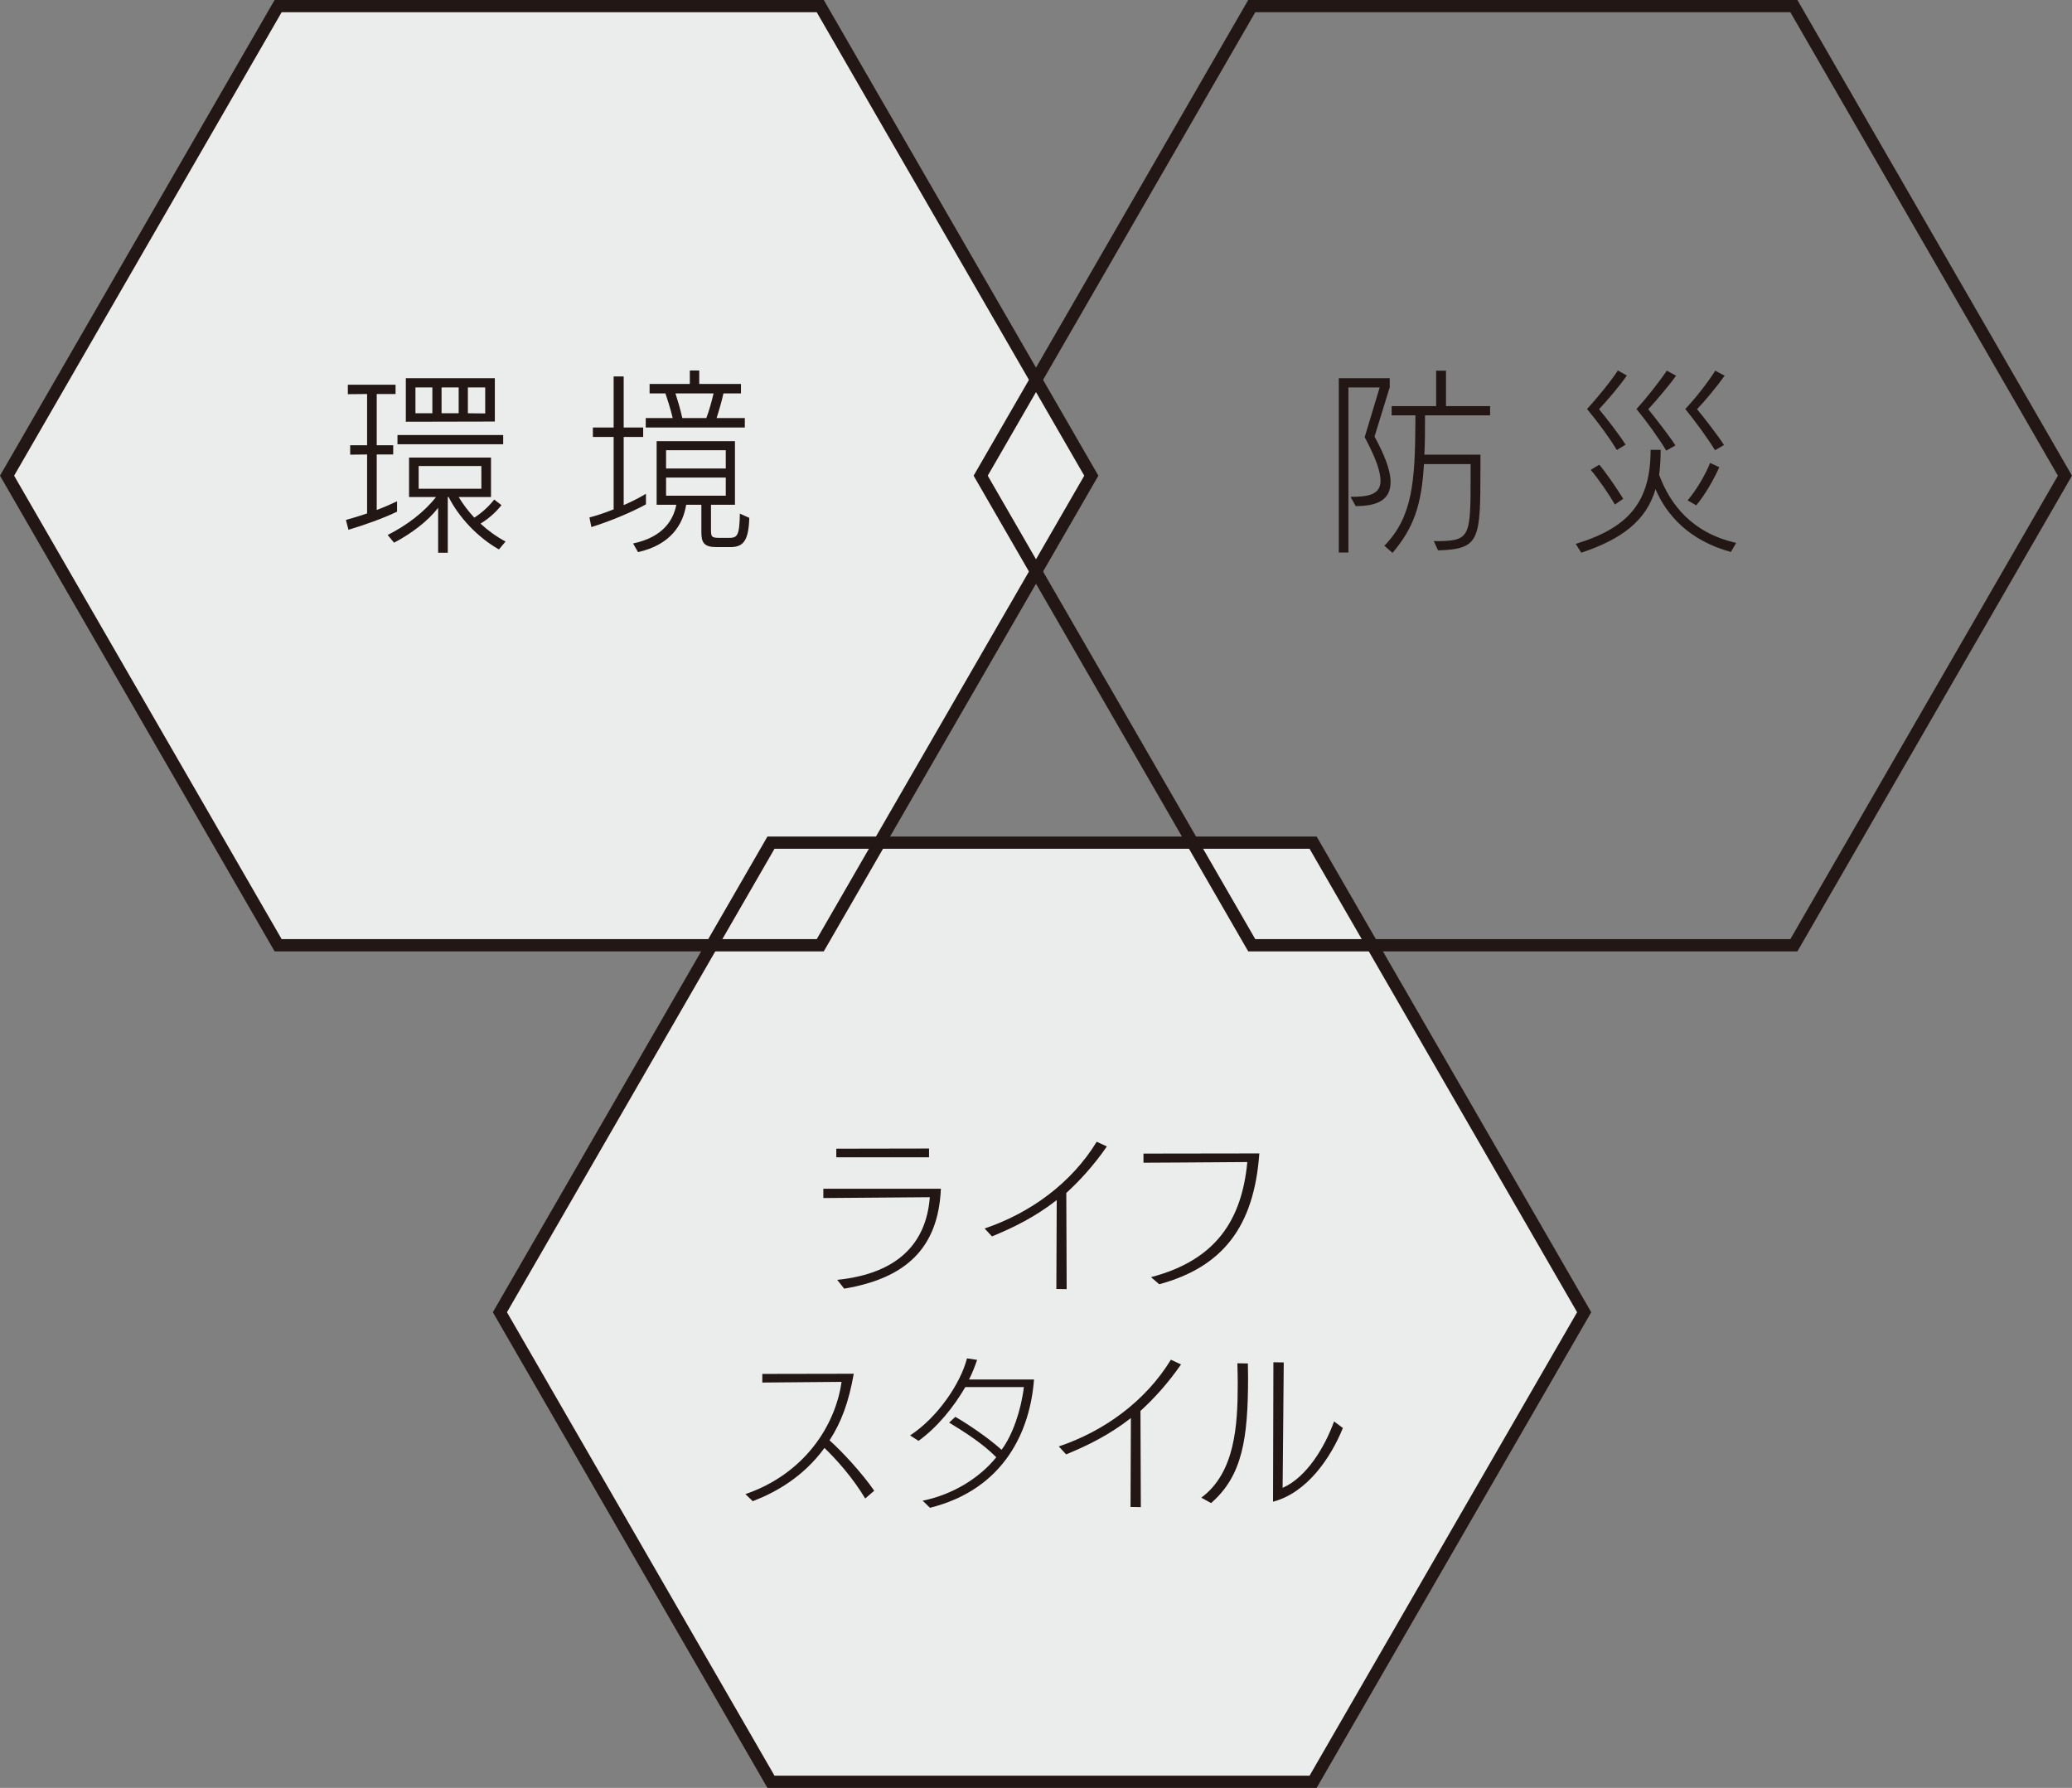 <?xml version="1.0" encoding="UTF-8"?><svg id="_レイヤー_2" xmlns="http://www.w3.org/2000/svg" viewBox="0 0 321.939 277.756"><rect x="0" y="0" width="321.939" height="277.756" fill="#808080" stroke="none"/><defs><style>.cls-1{fill:#221714;}.cls-2{fill:none;stroke:#221714;stroke-miterlimit:10;stroke-width:1.9px;}.cls-3{fill:#ebeded;}</style></defs><g id="_レイヤー_1-2"><polygon class="cls-3" points="119.791 276.806 204.025 276.806 246.142 203.857 204.025 130.908 119.791 130.908 77.674 203.857 119.791 276.806"/><polygon class="cls-3" points="43.214 146.848 127.448 146.848 169.565 73.899 127.448 .95 43.214 .95 1.097 73.899 43.214 146.848"/><path class="cls-1" d="M61.692,79.49c-2.161,1.047-5.154,2.094-7.547,2.813l-.399-1.526c.931-.269,2.095-.598,3.292-1.017v-9.156l-2.627.03v-1.466h2.627v-7.959l-2.992.03v-1.466h7.414v1.436h-2.926v7.959h2.56v1.436h-2.56v8.618c1.13-.419,2.228-.898,3.159-1.346v1.616ZM77.519,85.355c-3.325-1.885-6.218-4.997-7.813-8.139h-.133v8.648h-1.496v-6.972c-1.563,2.035-4.156,4.01-6.849,5.416l-.997-1.197c2.992-1.496,5.719-3.591,7.514-5.895h-4.189v-6.134h12.734v6.134h-5.021c.698,1.137,1.496,2.214,2.427,3.202,1.031-.658,2.128-1.586,3.092-2.812l1.13.868c-.997,1.257-2.128,2.184-3.258,2.873,1.164,1.077,2.494,2.035,3.89,2.783l-1.031,1.227ZM61.759,69.017v-1.436h16.425v1.436h-16.425ZM63.056,65.516v-6.762h13.832v6.733l-13.832.03ZM67.178,60.19h-2.627v4.01h2.627v-4.01ZM74.793,72.399h-9.742v3.531h9.742v-3.531ZM71.268,60.19h-2.66v4.01h2.66v-4.01ZM75.391,60.19h-2.693v4.01l2.693.03v-4.04Z"/><path class="cls-1" d="M100.365,78.353c-2.394,1.316-5.785,2.693-8.479,3.531l-.299-1.496c1.064-.269,2.394-.718,3.757-1.257v-11.251h-3.225v-1.466h3.225v-7.929h1.563v7.929h3.026v1.466h-3.026v10.593c1.23-.539,2.427-1.137,3.458-1.765v1.646ZM111.337,84.996c-1.962,0-2.361-.718-2.361-2.334v-4.249h-2.361c-.499,3.112-2.427,6.224-7.481,7.361l-.765-1.346c4.688-.988,6.251-3.651,6.716-6.014h-3.059v-9.875h12.169v9.875h-3.724v3.86c0,1.107.066,1.287,1.363,1.287h1.33c1.363,0,1.729-.179,1.795-3.77l1.463.658c-.1,3.77-1.064,4.548-2.992,4.548h-2.095ZM100.332,66.414v-1.466h4.189c-.332-1.406-.831-2.962-1.13-3.83h-2.46v-1.466h6.251v-2.094h1.463v2.094h6.484v1.466h-2.726c-.2.958-.665,2.603-1.064,3.83h4.389v1.466h-15.394ZM112.767,69.945h-9.276v2.843h9.276v-2.843ZM112.767,74.194h-9.276v2.813h9.276v-2.813ZM104.953,61.118c.299.927.765,2.483,1.064,3.83h3.724c.432-1.077.864-2.693,1.13-3.83h-5.918Z"/><path class="cls-1" d="M208.017,85.834v-27.08h7.913v1.406l-2.361,7.66c1.496,2.753,2.494,5.177,2.494,7.062,0,2.873-2.194,3.74-5.42,3.74l-.798-1.436c2.726,0,4.655-.329,4.655-2.484,0-1.436-.732-3.561-2.46-6.792l2.327-7.72h-4.854v25.644h-1.496ZM222.779,84.068c5.619,0,5.719-.389,5.719-9.875v-2.094h-7.248c-.366,6.314-1.563,9.875-4.888,13.794l-1.264-1.107c4.356-4.488,4.788-9.814,4.821-19.599v-.658h-3.691v-1.436h6.916v-5.506h1.529v5.506h6.849v1.436h-10.108c0,2.274,0,4.309-.1,6.104h8.711v2.244c0,11.131-.133,12.418-6.583,12.627l-.665-1.436Z"/><path class="cls-1" d="M268.933,85.744c-6.583-1.795-10.041-5.835-11.704-9.755-1.43,4.907-5.253,7.78-11.537,9.875l-.865-1.376c8.345-2.513,11.637-6.643,11.637-14.602h1.563c0,1.257-.067,2.663-.233,3.89,1.729,4.638,5.154,9.036,11.97,10.562l-.831,1.406ZM251.211,69.915c-1.064-1.825-3.192-4.668-4.622-6.374,1.463-1.586,3.657-4.249,4.788-5.984l1.396.778c-1.031,1.526-3.026,3.86-4.322,5.237,1.164,1.406,3.192,4.01,4.123,5.506l-1.363.838ZM250.912,78.383c-.865-1.526-2.627-4.099-3.757-5.386l1.33-.808c1.097,1.287,2.726,3.68,3.724,5.296l-1.297.898ZM258.892,70.005c-1.13-1.915-3.192-4.728-4.622-6.463,1.43-1.556,3.358-3.98,4.721-5.955l1.43.778c-.964,1.376-3.092,3.89-4.322,5.207,1.197,1.496,3.225,4.069,4.223,5.625l-1.43.808ZM266.473,69.945c-1.13-1.855-3.192-4.668-4.622-6.404,1.529-1.616,3.458-4.04,4.655-5.955l1.463.778c-1.164,1.646-3.059,3.92-4.289,5.207,1.164,1.406,3.192,4.01,4.189,5.565l-1.396.808ZM262.217,77.725c1.396-1.616,2.793-4.04,3.491-5.805l1.43.658c-.798,1.825-2.327,4.488-3.591,5.925l-1.33-.778Z"/><path class="cls-1" d="M130.087,198.829c9.394-.972,13.829-5.646,14.383-12.841-4.143.026-16.542.131-16.542.131v-1.444h18.263c-.408,9.401-5.631,13.944-15.025,15.52l-1.079-1.365ZM129.941,179.79v-1.339l14.412-.026v1.365h-14.412Z"/><path class="cls-1" d="M164.132,200.247l.058-13.813c-3.355,2.626-6.739,4.281-10.065,5.646l-1.138-1.234c7.089-2.39,13.479-7.038,17.417-13.472l1.575.735c-2.042,2.941-4.172,5.278-6.302,7.221l.058,14.942-1.605-.026Z"/><path class="cls-1" d="M178.835,198.409c10.153-2.652,14.121-8.955,14.967-17.883-5.514.052-16.134.105-16.134.105v-1.418l18.001-.026c-.817,11.423-5.718,17.647-15.55,20.325l-1.284-1.103Z"/><path class="cls-1" d="M134.434,232.795c-1.955-3.256-4.493-6.093-6.331-7.852-3.297,4.517-7.585,6.906-11.145,8.272l-1.138-1.103c9.132-3.125,13.975-10.609,14.938-17.437l-12.312.105v-1.339l14.208-.026c-.788,4.49-1.984,7.615-3.764,10.346,1.926,1.707,5.018,5.042,6.944,7.826l-1.4,1.208Z"/><path class="cls-1" d="M143.361,233.136c4.785-.972,8.898-3.598,11.437-6.749-2.159-2.18-4.96-3.939-7.323-5.384l.963-.893c1.692.972,4.989,3.125,7.177,5.121,1.721-2.285,3.034-6.145,3.472-9.743h-9.103c-1.78,3.073-4.318,6.224-7.265,8.351l-1.313-.84c4.289-2.81,7.848-8.088,8.84-11.975l1.575.236c-.35.998-.729,2.022-1.255,3.046h10.094c-.583,7.825-4.493,17.017-16.163,19.932l-1.138-1.103Z"/><path class="cls-1" d="M175.656,234.108l.058-13.813c-3.355,2.626-6.739,4.281-10.065,5.646l-1.138-1.234c7.089-2.39,13.479-7.038,17.417-13.472l1.575.735c-2.042,2.941-4.172,5.278-6.302,7.222l.058,14.942-1.605-.026Z"/><path class="cls-1" d="M186.654,232.664c5.251-3.886,5.66-11.266,5.66-17.699,0-1.103-.029-2.153-.058-3.177l1.634.026c0,.814.029,1.366.029,2.154,0,9.506-.875,15.31-5.747,19.538l-1.517-.84ZM197.857,211.629l1.605.026c-.029,2.521-.117,15.257-.175,19.485,3.734-1.628,6.564-6.355,7.994-10.32l1.371,1.024c-1.838,4.517-5.485,10.031-10.853,11.45l.058-21.665Z"/><polygon class="cls-2" points="43.214 146.848 127.448 146.848 169.565 73.899 127.448 .95 43.214 .95 1.097 73.899 43.214 146.848"/><polygon class="cls-2" points="194.491 146.848 278.725 146.848 320.842 73.899 278.725 .95 194.491 .95 152.374 73.899 194.491 146.848"/><polygon class="cls-2" points="119.791 276.806 204.025 276.806 246.142 203.857 204.025 130.908 119.791 130.908 77.674 203.857 119.791 276.806"/></g></svg>